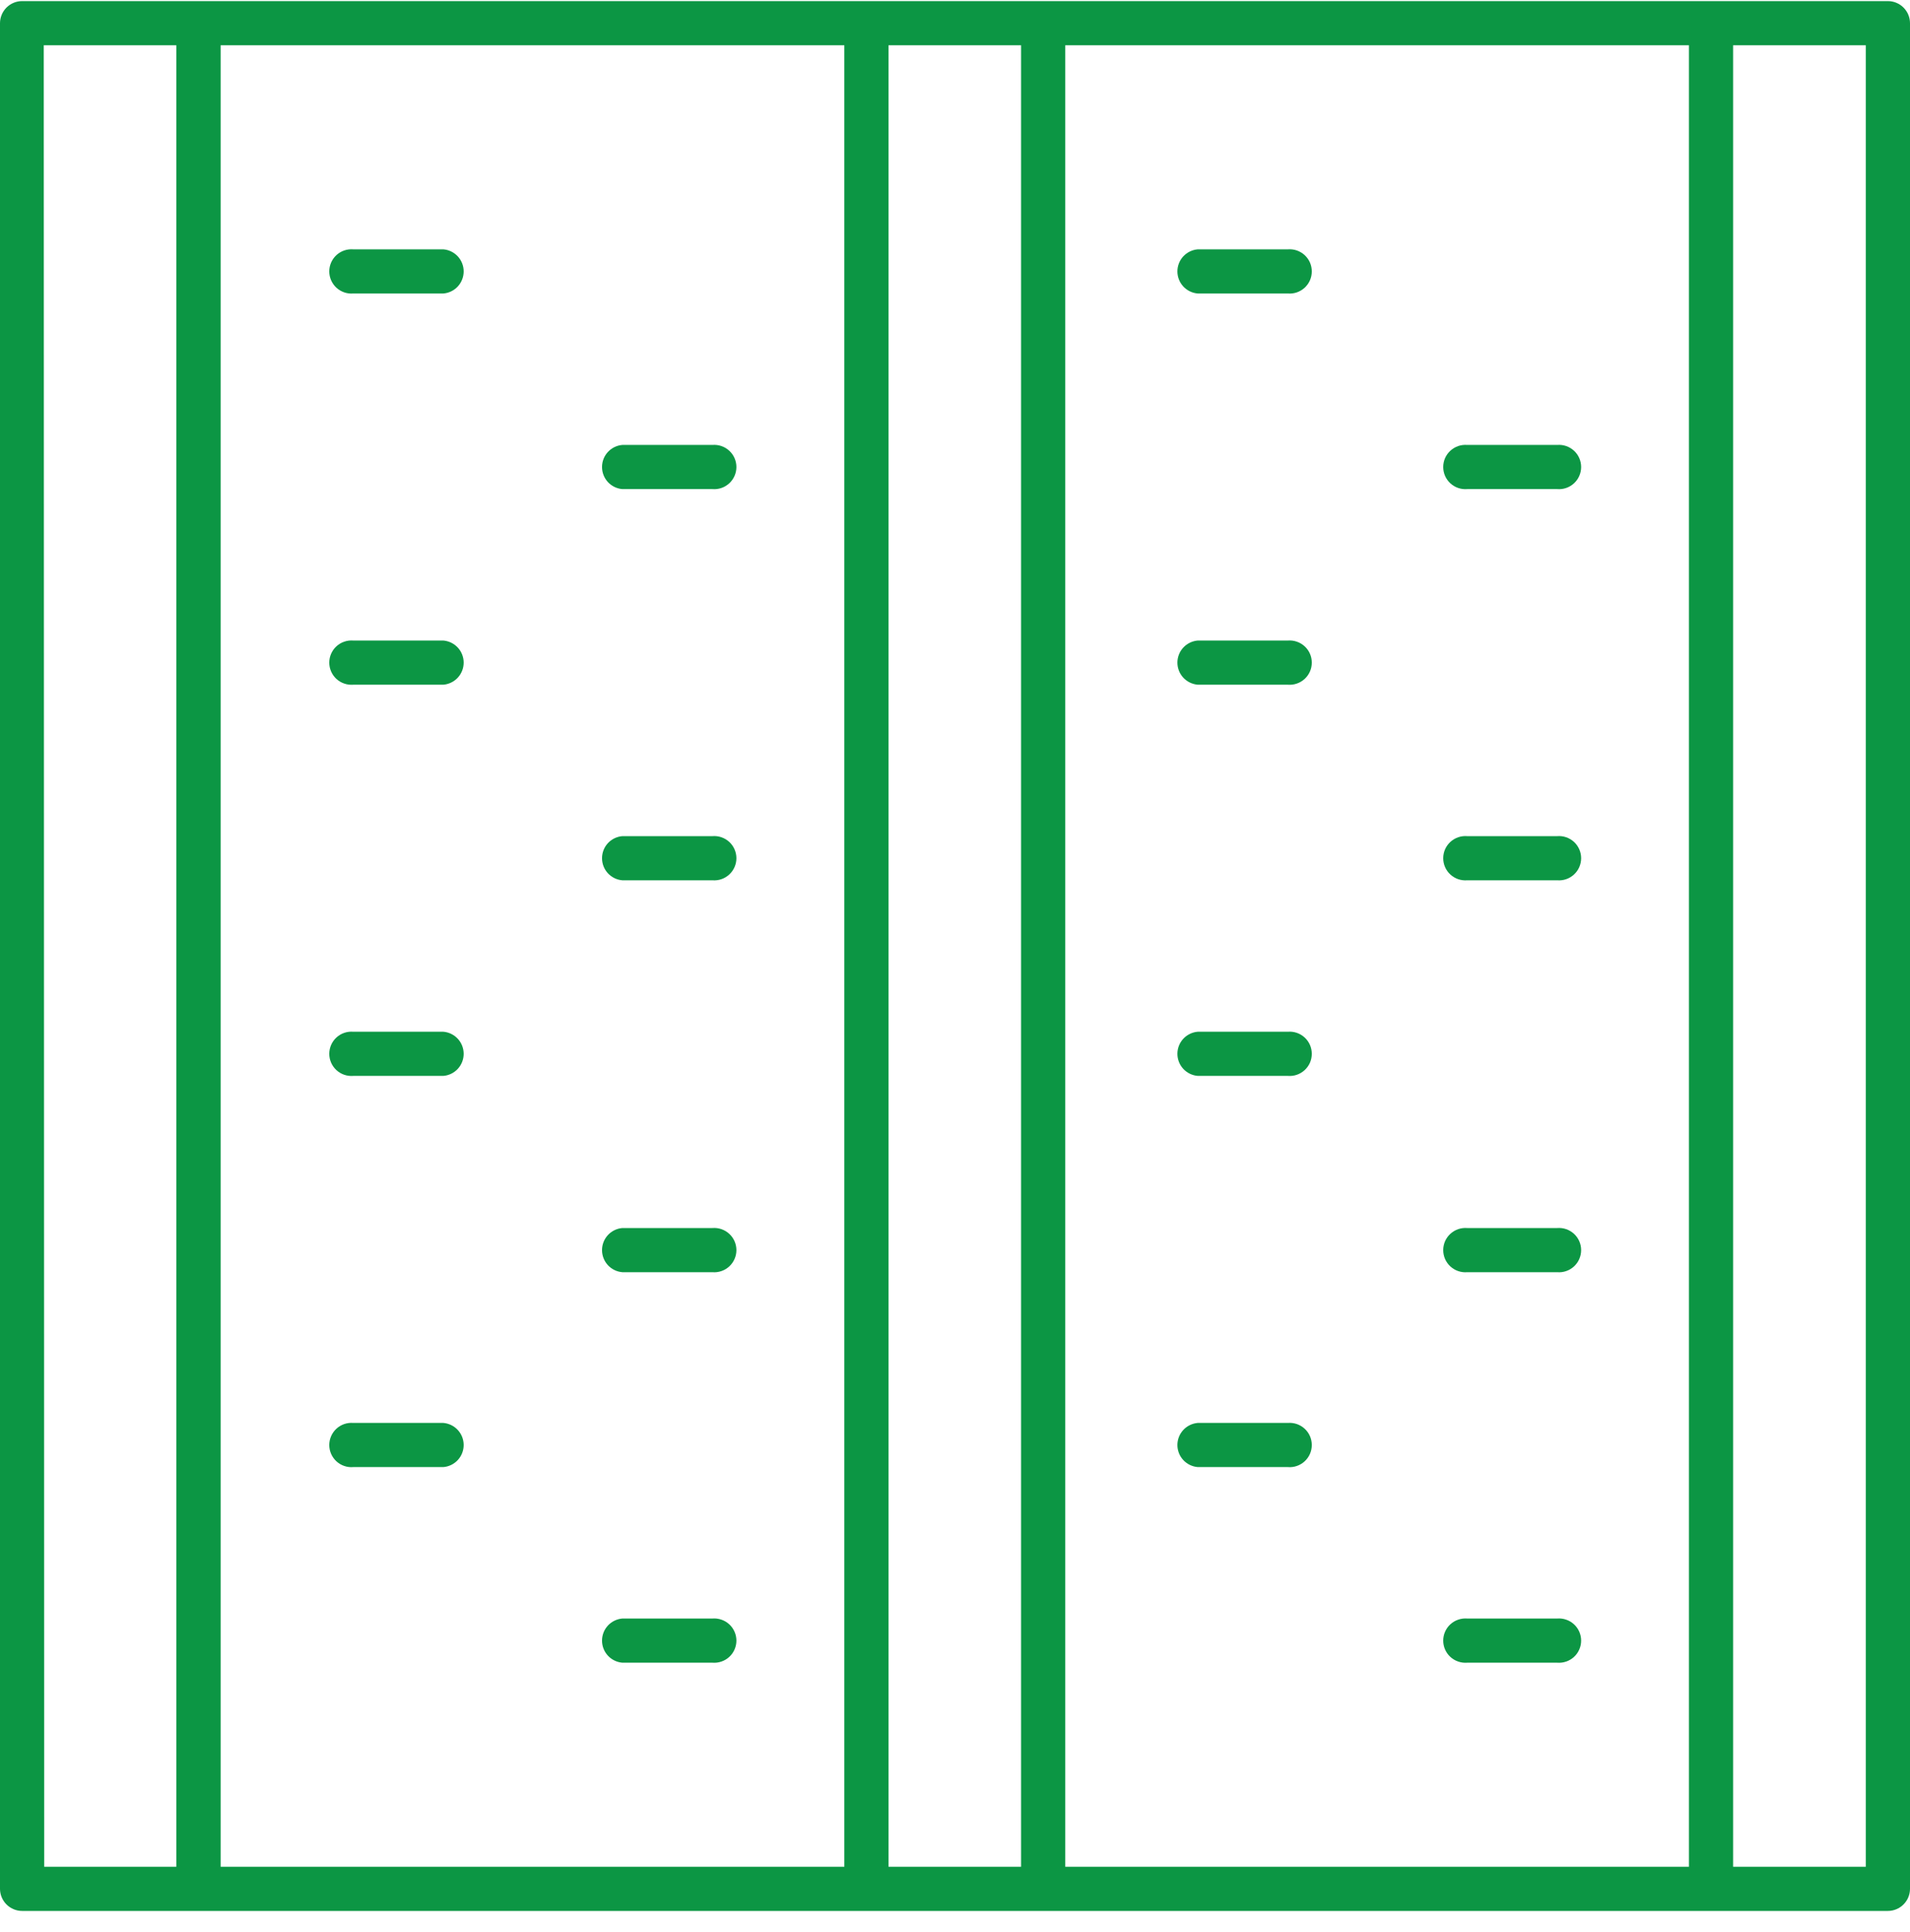 <?xml version="1.0" encoding="utf-8"?>
<svg xmlns="http://www.w3.org/2000/svg" fill="none" height="88" viewBox="0 0 87 88" width="87">
<path d="M85.99 0.05H1.01C0.877 0.05 0.746 0.076 0.623 0.127C0.501 0.177 0.389 0.252 0.296 0.345C0.202 0.439 0.128 0.55 0.077 0.673C0.026 0.795 0 0.927 0 1.059V86.04C0 86.173 0.026 86.304 0.077 86.427C0.128 86.549 0.202 86.66 0.296 86.754C0.389 86.848 0.501 86.922 0.623 86.973C0.746 87.024 0.877 87.05 1.01 87.05H85.99C86.258 87.05 86.515 86.944 86.704 86.754C86.894 86.565 87 86.308 87 86.04V1.059C87 0.791 86.894 0.535 86.704 0.345C86.515 0.156 86.258 0.05 85.99 0.05ZM10.05 85.038V2.062H38.459V85.038H10.05ZM48.522 85.038V2.062H76.93V85.038H48.522ZM84.987 2.062V85.038H78.943V2.062H84.987ZM46.509 2.062V85.038H40.471V2.062H46.509ZM1.993 2.062H8.031V85.038H2.013L1.993 2.062Z" fill="#0C9644"/>
<path d="M20.191 11.358H16.088C15.949 11.347 15.81 11.365 15.678 11.41C15.546 11.456 15.425 11.528 15.323 11.622C15.221 11.717 15.139 11.832 15.083 11.959C15.027 12.087 14.998 12.225 14.998 12.364C14.998 12.503 15.027 12.641 15.083 12.769C15.139 12.896 15.221 13.011 15.323 13.106C15.425 13.2 15.546 13.272 15.678 13.318C15.81 13.364 15.949 13.381 16.088 13.37H20.191C20.444 13.35 20.68 13.235 20.852 13.049C21.024 12.862 21.12 12.618 21.12 12.364C21.12 12.11 21.024 11.866 20.852 11.679C20.68 11.493 20.444 11.378 20.191 11.358Z" fill="#0C9644"/>
<path d="M20.191 29.178H16.088C15.949 29.167 15.81 29.185 15.678 29.231C15.546 29.276 15.425 29.348 15.323 29.443C15.221 29.537 15.139 29.652 15.083 29.78C15.027 29.907 14.998 30.045 14.998 30.184C14.998 30.324 15.027 30.462 15.083 30.589C15.139 30.717 15.221 30.832 15.323 30.926C15.425 31.021 15.546 31.093 15.678 31.138C15.81 31.184 15.949 31.202 16.088 31.191H20.191C20.444 31.17 20.68 31.056 20.852 30.869C21.024 30.683 21.12 30.438 21.12 30.184C21.12 29.931 21.024 29.686 20.852 29.5C20.68 29.313 20.444 29.199 20.191 29.178Z" fill="#0C9644"/>
<path d="M20.191 46.999H16.088C15.949 46.988 15.81 47.005 15.678 47.051C15.546 47.096 15.425 47.169 15.323 47.263C15.221 47.358 15.139 47.472 15.083 47.6C15.027 47.728 14.998 47.866 14.998 48.005C14.998 48.144 15.027 48.282 15.083 48.41C15.139 48.537 15.221 48.652 15.323 48.746C15.425 48.841 15.546 48.913 15.678 48.959C15.81 49.004 15.949 49.022 16.088 49.011H20.191C20.444 48.991 20.68 48.876 20.852 48.69C21.024 48.503 21.12 48.259 21.12 48.005C21.12 47.751 21.024 47.507 20.852 47.32C20.68 47.134 20.444 47.019 20.191 46.999Z" fill="#0C9644"/>
<path d="M20.191 64.819H16.088C15.949 64.808 15.81 64.826 15.678 64.871C15.546 64.917 15.425 64.989 15.323 65.084C15.221 65.178 15.139 65.293 15.083 65.421C15.027 65.548 14.998 65.686 14.998 65.825C14.998 65.965 15.027 66.103 15.083 66.23C15.139 66.358 15.221 66.472 15.323 66.567C15.425 66.661 15.546 66.734 15.678 66.779C15.81 66.825 15.949 66.843 16.088 66.831H20.191C20.444 66.811 20.68 66.696 20.852 66.51C21.024 66.324 21.12 66.079 21.12 65.825C21.12 65.572 21.024 65.327 20.852 65.141C20.68 64.954 20.444 64.84 20.191 64.819Z" fill="#0C9644"/>
<path d="M28.351 22.28H32.453C32.592 22.291 32.732 22.274 32.863 22.228C32.995 22.183 33.116 22.11 33.218 22.016C33.321 21.921 33.402 21.807 33.458 21.679C33.514 21.551 33.543 21.414 33.543 21.274C33.543 21.135 33.514 20.997 33.458 20.869C33.402 20.742 33.321 20.627 33.218 20.533C33.116 20.438 32.995 20.366 32.863 20.32C32.732 20.275 32.592 20.257 32.453 20.268H28.351C28.098 20.288 27.861 20.403 27.689 20.59C27.517 20.776 27.422 21.02 27.422 21.274C27.422 21.528 27.517 21.772 27.689 21.959C27.861 22.145 28.098 22.26 28.351 22.28Z" fill="#0C9644"/>
<path d="M32.453 38.089H28.351C28.098 38.109 27.861 38.224 27.689 38.41C27.517 38.596 27.422 38.841 27.422 39.095C27.422 39.348 27.517 39.593 27.689 39.779C27.861 39.966 28.098 40.081 28.351 40.101H32.453C32.592 40.112 32.732 40.094 32.863 40.049C32.995 40.003 33.116 39.931 33.218 39.836C33.321 39.742 33.402 39.627 33.458 39.499C33.514 39.372 33.543 39.234 33.543 39.095C33.543 38.955 33.514 38.818 33.458 38.69C33.402 38.562 33.321 38.448 33.218 38.353C33.116 38.259 32.995 38.186 32.863 38.141C32.732 38.095 32.592 38.078 32.453 38.089Z" fill="#0C9644"/>
<path d="M32.453 55.941H28.351C28.098 55.961 27.861 56.076 27.689 56.263C27.517 56.449 27.422 56.694 27.422 56.947C27.422 57.201 27.517 57.445 27.689 57.632C27.861 57.818 28.098 57.933 28.351 57.953H32.453C32.592 57.965 32.732 57.947 32.863 57.901C32.995 57.856 33.116 57.783 33.218 57.689C33.321 57.594 33.402 57.48 33.458 57.352C33.514 57.224 33.543 57.087 33.543 56.947C33.543 56.808 33.514 56.67 33.458 56.542C33.402 56.415 33.321 56.3 33.218 56.206C33.116 56.111 32.995 56.039 32.863 55.993C32.732 55.948 32.592 55.93 32.453 55.941Z" fill="#0C9644"/>
<path d="M32.453 73.729H28.351C28.098 73.75 27.861 73.865 27.689 74.051C27.517 74.237 27.422 74.482 27.422 74.736C27.422 74.989 27.517 75.234 27.689 75.42C27.861 75.607 28.098 75.721 28.351 75.742H32.453C32.592 75.753 32.732 75.735 32.863 75.689C32.995 75.644 33.116 75.572 33.218 75.477C33.321 75.383 33.402 75.268 33.458 75.14C33.514 75.013 33.543 74.875 33.543 74.736C33.543 74.596 33.514 74.458 33.458 74.331C33.402 74.203 33.321 74.088 33.218 73.994C33.116 73.899 32.995 73.827 32.863 73.782C32.732 73.736 32.592 73.718 32.453 73.729Z" fill="#0C9644"/>
<path d="M58.662 11.358H54.56C54.307 11.378 54.071 11.493 53.899 11.679C53.726 11.866 53.631 12.11 53.631 12.364C53.631 12.618 53.726 12.862 53.899 13.049C54.071 13.235 54.307 13.35 54.56 13.37H58.662C58.801 13.381 58.941 13.364 59.073 13.318C59.204 13.272 59.325 13.2 59.428 13.106C59.53 13.011 59.612 12.896 59.668 12.769C59.724 12.641 59.752 12.503 59.752 12.364C59.752 12.225 59.724 12.087 59.668 11.959C59.612 11.832 59.53 11.717 59.428 11.622C59.325 11.528 59.204 11.456 59.073 11.41C58.941 11.365 58.801 11.347 58.662 11.358Z" fill="#0C9644"/>
<path d="M58.662 29.178H54.56C54.307 29.199 54.071 29.313 53.899 29.5C53.726 29.686 53.631 29.931 53.631 30.184C53.631 30.438 53.726 30.683 53.899 30.869C54.071 31.056 54.307 31.17 54.56 31.191H58.662C58.801 31.202 58.941 31.184 59.073 31.138C59.204 31.093 59.325 31.021 59.428 30.926C59.53 30.832 59.612 30.717 59.668 30.589C59.724 30.462 59.752 30.324 59.752 30.184C59.752 30.045 59.724 29.907 59.668 29.78C59.612 29.652 59.53 29.537 59.428 29.443C59.325 29.348 59.204 29.276 59.073 29.231C58.941 29.185 58.801 29.167 58.662 29.178Z" fill="#0C9644"/>
<path d="M58.662 46.999H54.56C54.307 47.019 54.071 47.134 53.899 47.32C53.726 47.507 53.631 47.751 53.631 48.005C53.631 48.259 53.726 48.503 53.899 48.69C54.071 48.876 54.307 48.991 54.56 49.011H58.662C58.801 49.022 58.941 49.004 59.073 48.959C59.204 48.913 59.325 48.841 59.428 48.746C59.53 48.652 59.612 48.537 59.668 48.41C59.724 48.282 59.752 48.144 59.752 48.005C59.752 47.866 59.724 47.728 59.668 47.6C59.612 47.472 59.53 47.358 59.428 47.263C59.325 47.169 59.204 47.096 59.073 47.051C58.941 47.005 58.801 46.988 58.662 46.999Z" fill="#0C9644"/>
<path d="M58.662 64.819H54.56C54.307 64.84 54.071 64.954 53.899 65.141C53.726 65.327 53.631 65.572 53.631 65.825C53.631 66.079 53.726 66.324 53.899 66.51C54.071 66.696 54.307 66.811 54.56 66.831H58.662C58.801 66.843 58.941 66.825 59.073 66.779C59.204 66.734 59.325 66.661 59.428 66.567C59.53 66.472 59.612 66.358 59.668 66.23C59.724 66.103 59.752 65.965 59.752 65.825C59.752 65.686 59.724 65.548 59.668 65.421C59.612 65.293 59.53 65.178 59.428 65.084C59.325 64.989 59.204 64.917 59.073 64.871C58.941 64.826 58.801 64.808 58.662 64.819Z" fill="#0C9644"/>
<path d="M66.829 22.28H70.931C71.07 22.291 71.21 22.274 71.341 22.228C71.473 22.183 71.594 22.11 71.696 22.016C71.799 21.921 71.88 21.807 71.936 21.679C71.992 21.551 72.021 21.414 72.021 21.274C72.021 21.135 71.992 20.997 71.936 20.869C71.88 20.742 71.799 20.627 71.696 20.533C71.594 20.438 71.473 20.366 71.341 20.32C71.21 20.275 71.07 20.257 70.931 20.268H66.829C66.69 20.257 66.55 20.275 66.418 20.32C66.287 20.366 66.166 20.438 66.063 20.533C65.961 20.627 65.879 20.742 65.823 20.869C65.767 20.997 65.739 21.135 65.739 21.274C65.739 21.414 65.767 21.551 65.823 21.679C65.879 21.807 65.961 21.921 66.063 22.016C66.166 22.11 66.287 22.183 66.418 22.228C66.55 22.274 66.69 22.291 66.829 22.28Z" fill="#0C9644"/>
<path d="M70.931 38.089H66.829C66.69 38.078 66.55 38.095 66.418 38.141C66.287 38.186 66.166 38.259 66.063 38.353C65.961 38.448 65.879 38.562 65.823 38.69C65.767 38.818 65.739 38.955 65.739 39.095C65.739 39.234 65.767 39.372 65.823 39.499C65.879 39.627 65.961 39.742 66.063 39.836C66.166 39.931 66.287 40.003 66.418 40.049C66.55 40.094 66.69 40.112 66.829 40.101H70.931C71.07 40.112 71.21 40.094 71.341 40.049C71.473 40.003 71.594 39.931 71.696 39.836C71.799 39.742 71.88 39.627 71.936 39.499C71.992 39.372 72.021 39.234 72.021 39.095C72.021 38.955 71.992 38.818 71.936 38.69C71.88 38.562 71.799 38.448 71.696 38.353C71.594 38.259 71.473 38.186 71.341 38.141C71.21 38.095 71.07 38.078 70.931 38.089Z" fill="#0C9644"/>
<path d="M70.931 55.941H66.829C66.69 55.93 66.55 55.948 66.418 55.993C66.287 56.039 66.166 56.111 66.063 56.206C65.961 56.3 65.879 56.415 65.823 56.542C65.767 56.67 65.739 56.808 65.739 56.947C65.739 57.087 65.767 57.224 65.823 57.352C65.879 57.48 65.961 57.594 66.063 57.689C66.166 57.783 66.287 57.856 66.418 57.901C66.55 57.947 66.69 57.965 66.829 57.953H70.931C71.07 57.965 71.21 57.947 71.341 57.901C71.473 57.856 71.594 57.783 71.696 57.689C71.799 57.594 71.88 57.48 71.936 57.352C71.992 57.224 72.021 57.087 72.021 56.947C72.021 56.808 71.992 56.67 71.936 56.542C71.88 56.415 71.799 56.3 71.696 56.206C71.594 56.111 71.473 56.039 71.341 55.993C71.21 55.948 71.07 55.93 70.931 55.941Z" fill="#0C9644"/>
<path d="M70.931 73.729H66.829C66.69 73.718 66.55 73.736 66.418 73.782C66.287 73.827 66.166 73.899 66.063 73.994C65.961 74.088 65.879 74.203 65.823 74.331C65.767 74.458 65.739 74.596 65.739 74.736C65.739 74.875 65.767 75.013 65.823 75.14C65.879 75.268 65.961 75.383 66.063 75.477C66.166 75.572 66.287 75.644 66.418 75.689C66.55 75.735 66.69 75.753 66.829 75.742H70.931C71.07 75.753 71.21 75.735 71.341 75.689C71.473 75.644 71.594 75.572 71.696 75.477C71.799 75.383 71.88 75.268 71.936 75.14C71.992 75.013 72.021 74.875 72.021 74.736C72.021 74.596 71.992 74.458 71.936 74.331C71.88 74.203 71.799 74.088 71.696 73.994C71.594 73.899 71.473 73.827 71.341 73.782C71.21 73.736 71.07 73.718 70.931 73.729Z" fill="#0C9644"/>
</svg>